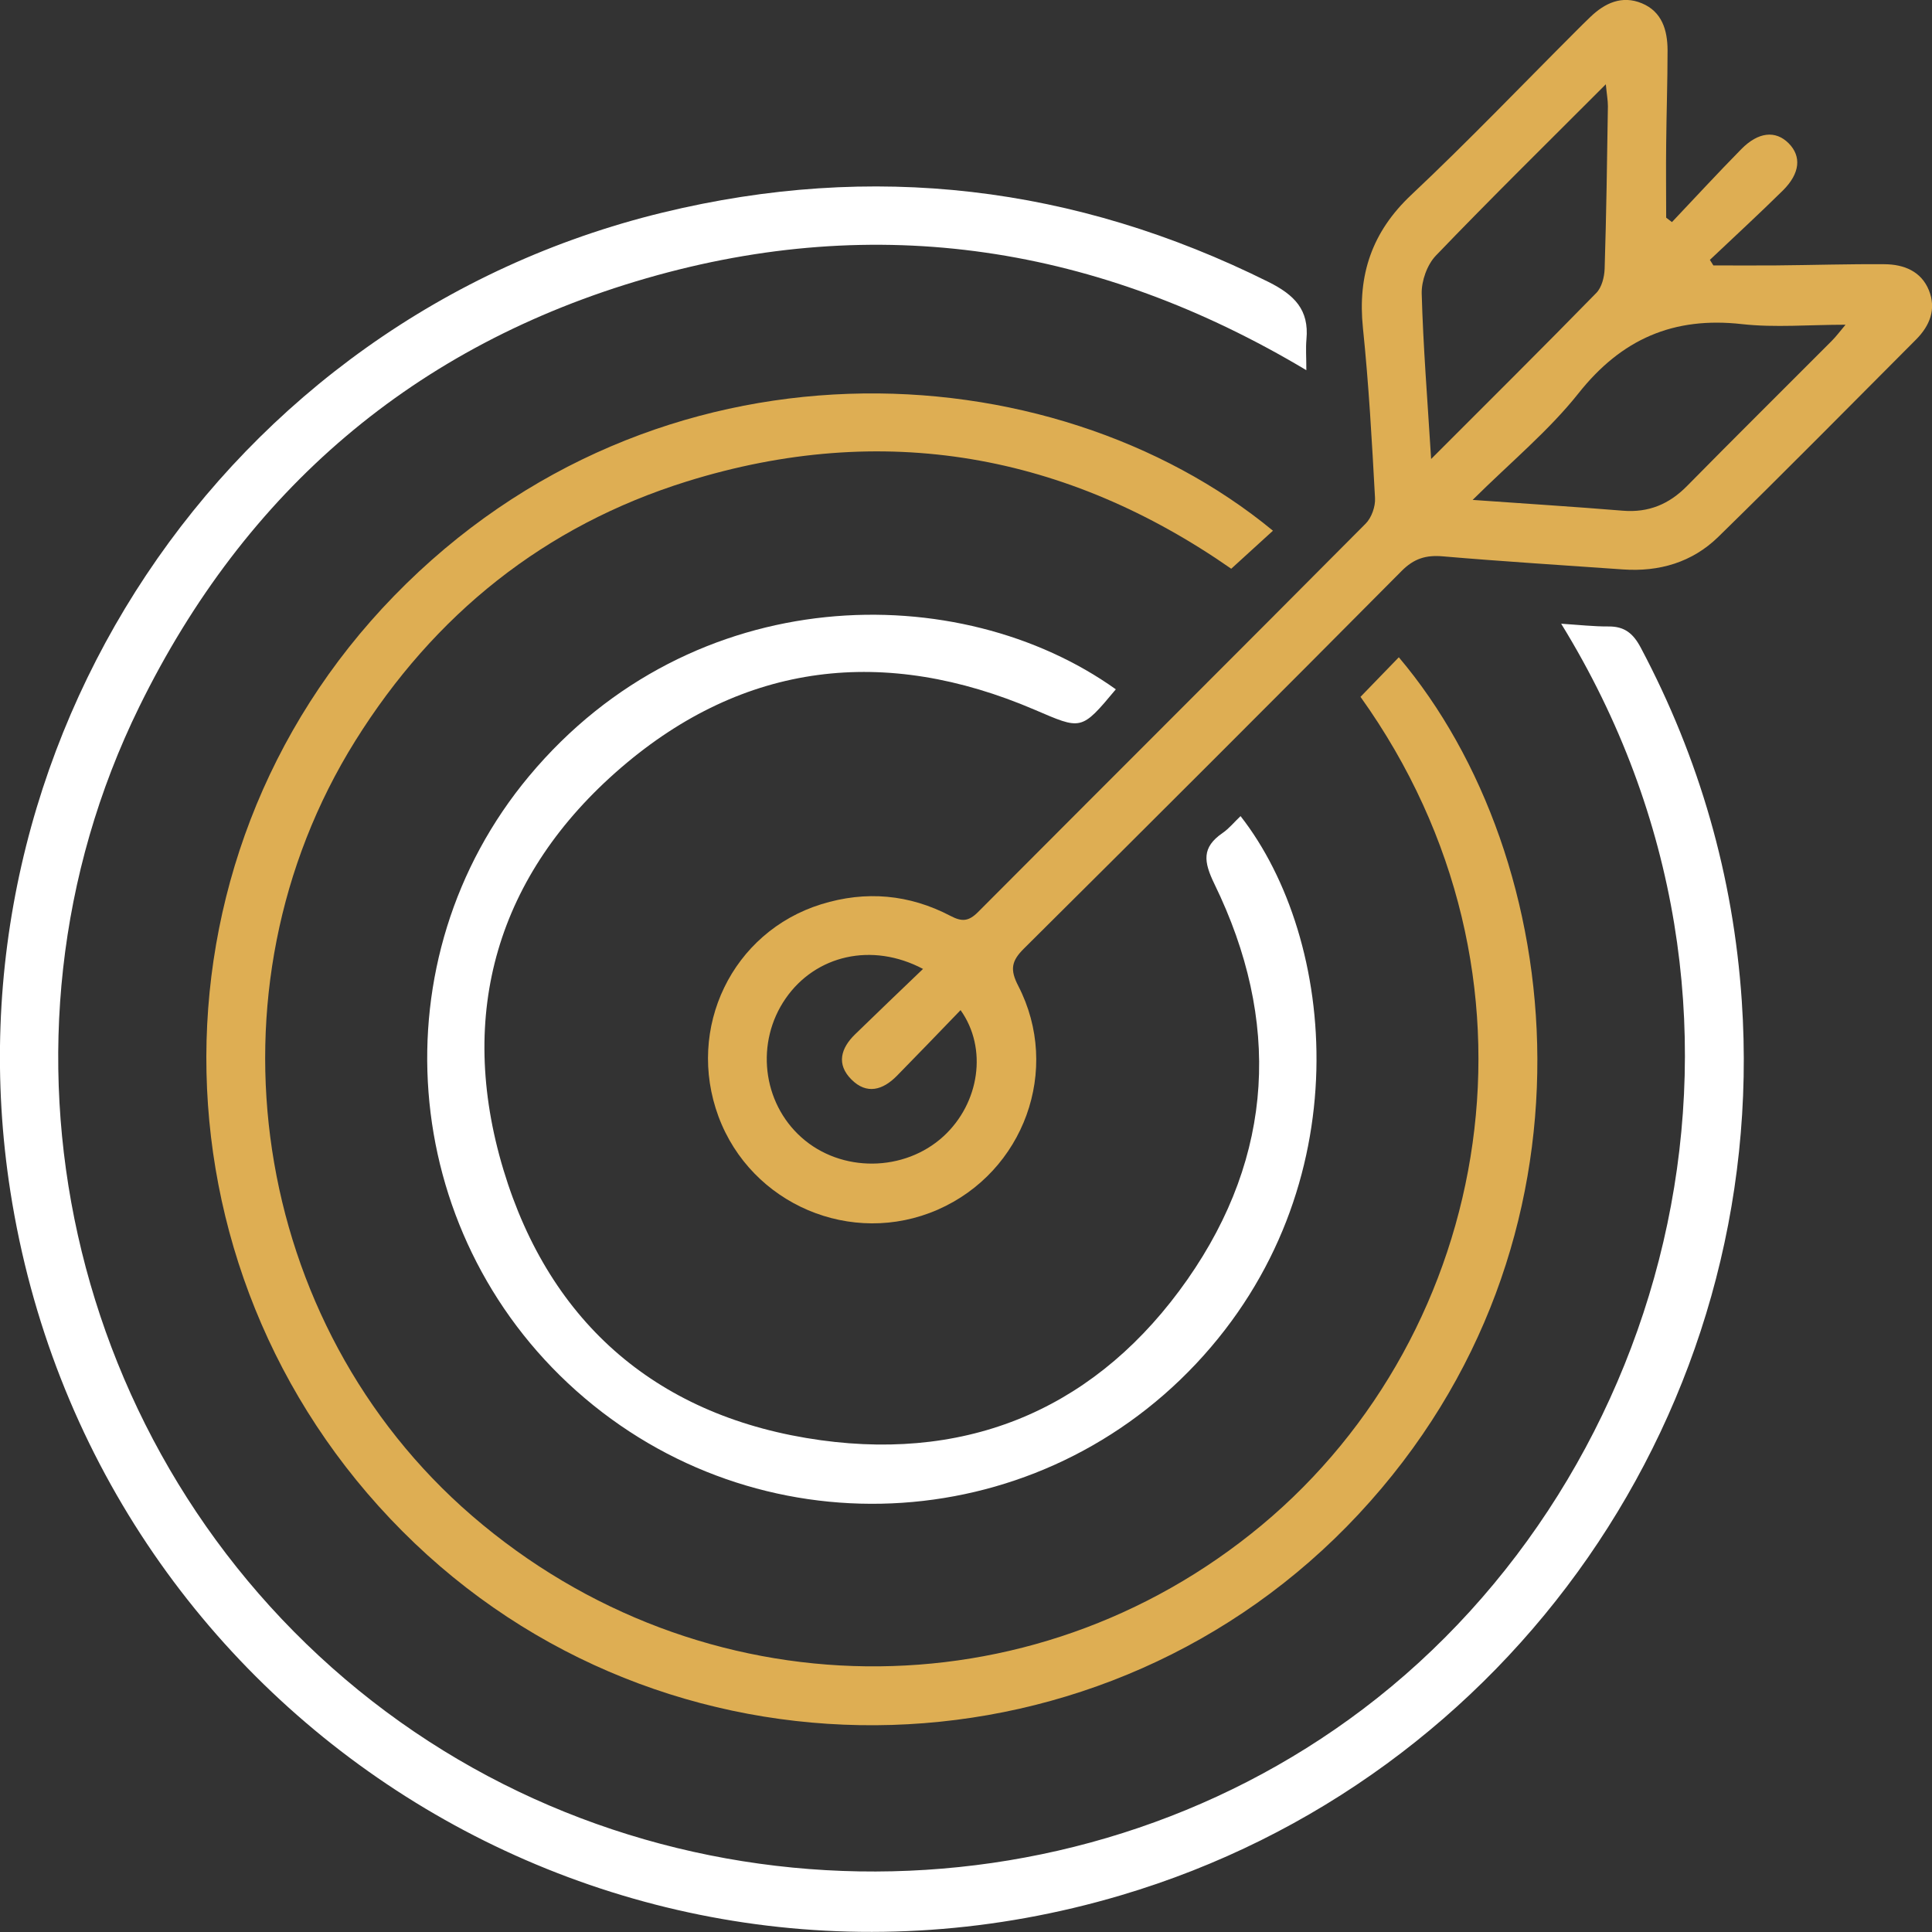 <svg xmlns="http://www.w3.org/2000/svg" width="117" height="117" viewBox="0 0 117 117" fill="none"><rect x="0" y="0" width="117" height="117" fill="#333333" stroke="none"/><g clip-path="url(#clip0_2187_1650)"><path d="M94.54 37.771C95.633 37.843 96.527 37.944 97.415 37.938C98.381 37.932 98.903 38.358 99.36 39.216C102.919 45.921 104.971 53.063 105.481 60.62C107.15 85.275 91.504 107.776 67.888 114.775C37.124 123.903 5.586 103.914 0.628 72.153C-3.579 45.183 13.616 19.305 40.142 12.87C52.842 9.787 65.085 11.233 76.818 17.074C78.39 17.86 79.284 18.759 79.117 20.547C79.068 21.086 79.111 21.638 79.111 22.418C66.525 14.903 53.184 12.798 39.146 16.852C25.109 20.906 14.864 29.698 8.436 42.796C-1.532 63.103 4.061 87.991 21.712 102.361C39.248 116.634 64.737 116.958 82.543 103.5C101.274 89.341 108.962 61.19 94.546 37.777L94.54 37.771Z" fill="white"></path><path d="M82.388 42.203C83.192 41.369 83.949 40.589 84.711 39.804C94.968 51.93 97.638 75.217 82.28 91.692C67.042 108.034 41.206 108.808 25.116 93.461C8.791 77.886 8.227 52.158 23.873 36.079C39.723 19.797 63.645 21.062 77.089 32.139C76.291 32.865 75.499 33.59 74.562 34.442C64.612 27.509 53.521 25.44 41.584 29.159C32.96 31.851 26.292 37.219 21.515 44.865C12.086 59.966 15.153 80.201 28.584 91.794C42.442 103.752 62.469 103.956 76.399 92.369C90.43 80.693 94.451 59.061 82.388 42.197V42.203Z" fill="#DEAE53"></path><path d="M101.244 13.458C102.643 11.982 104.023 10.483 105.451 9.032C106.484 7.982 107.528 7.886 108.314 8.672C109.106 9.464 109.016 10.501 107.966 11.539C106.52 12.966 105.025 14.339 103.549 15.737C103.621 15.851 103.687 15.959 103.759 16.073C105.025 16.073 106.286 16.085 107.552 16.073C109.749 16.055 111.945 15.983 114.142 16.001C115.3 16.013 116.344 16.426 116.812 17.578C117.275 18.723 116.866 19.731 116.026 20.57C112.041 24.565 108.086 28.577 104.053 32.517C102.481 34.052 100.482 34.64 98.28 34.484C94.649 34.226 91.012 34.004 87.381 33.692C86.355 33.602 85.628 33.824 84.878 34.58C77.286 42.227 69.658 49.849 62.012 57.441C61.256 58.191 61.148 58.707 61.664 59.702C64.281 64.776 62.006 70.971 56.791 73.256C51.582 75.535 45.49 72.944 43.51 67.613C41.529 62.257 44.344 56.434 49.733 54.761C52.44 53.921 55.069 54.161 57.565 55.468C58.261 55.834 58.663 55.798 59.228 55.234C67.048 47.384 74.892 39.57 82.7 31.713C83.06 31.354 83.3 30.676 83.27 30.16C83.084 26.724 82.892 23.287 82.538 19.863C82.207 16.654 83.078 14.046 85.472 11.796C88.887 8.582 92.134 5.188 95.447 1.877C95.729 1.595 96.011 1.313 96.299 1.038C97.187 0.18 98.226 -0.3 99.426 0.198C100.65 0.702 100.98 1.829 100.986 3.035C100.986 4.93 100.92 6.825 100.902 8.72C100.884 10.207 100.902 11.695 100.902 13.182C101.022 13.272 101.142 13.368 101.262 13.458H101.244ZM111.759 19.665C109.539 19.665 107.498 19.851 105.499 19.629C101.346 19.161 98.196 20.529 95.585 23.827C93.784 26.094 91.498 27.977 89.181 30.274C92.464 30.508 95.375 30.688 98.28 30.928C99.834 31.054 101.076 30.538 102.163 29.434C105.061 26.49 108.002 23.581 110.919 20.654C111.183 20.391 111.405 20.091 111.759 19.671V19.665ZM86.667 27.797C90.22 24.241 93.472 21.014 96.671 17.74C97.001 17.404 97.157 16.78 97.175 16.282C97.277 13.002 97.325 9.716 97.373 6.429C97.373 6.081 97.307 5.727 97.247 5.104C93.665 8.69 90.262 12.036 86.955 15.479C86.427 16.031 86.079 17.008 86.097 17.782C86.186 20.99 86.445 24.199 86.667 27.791V27.797ZM55.897 58.677C52.8 57.04 49.391 57.849 47.579 60.464C45.742 63.115 46.156 66.761 48.539 68.884C50.94 71.025 54.769 70.989 57.145 68.806C59.318 66.803 59.822 63.487 58.171 61.172C56.875 62.515 55.603 63.84 54.312 65.154C53.466 66.011 52.494 66.305 51.564 65.376C50.633 64.446 50.922 63.475 51.786 62.635C53.106 61.352 54.432 60.08 55.891 58.683L55.897 58.677Z" fill="#DEAE53"></path><path d="M67.571 41.747C65.458 44.283 65.494 44.194 62.644 42.976C53.611 39.108 45.065 40.074 37.611 46.49C30.109 52.95 27.637 61.382 30.487 70.839C33.314 80.213 39.934 85.868 49.704 87.218C58.965 88.495 66.575 85.107 71.91 77.484C77.173 69.958 77.57 61.801 73.549 53.543C72.888 52.182 72.762 51.324 74.041 50.443C74.443 50.167 74.761 49.765 75.127 49.423C80.96 56.884 82.437 71.949 72.426 82.594C62.428 93.221 45.815 93.953 34.898 84.225C24.072 74.576 22.817 58.059 32.036 47.006C41.98 35.084 58.13 34.994 67.577 41.747H67.571Z" fill="white"></path></g><defs><clipPath id="clip0_2187_1650"><rect width="117" height="117" fill="white"></rect></clipPath></defs></svg>
